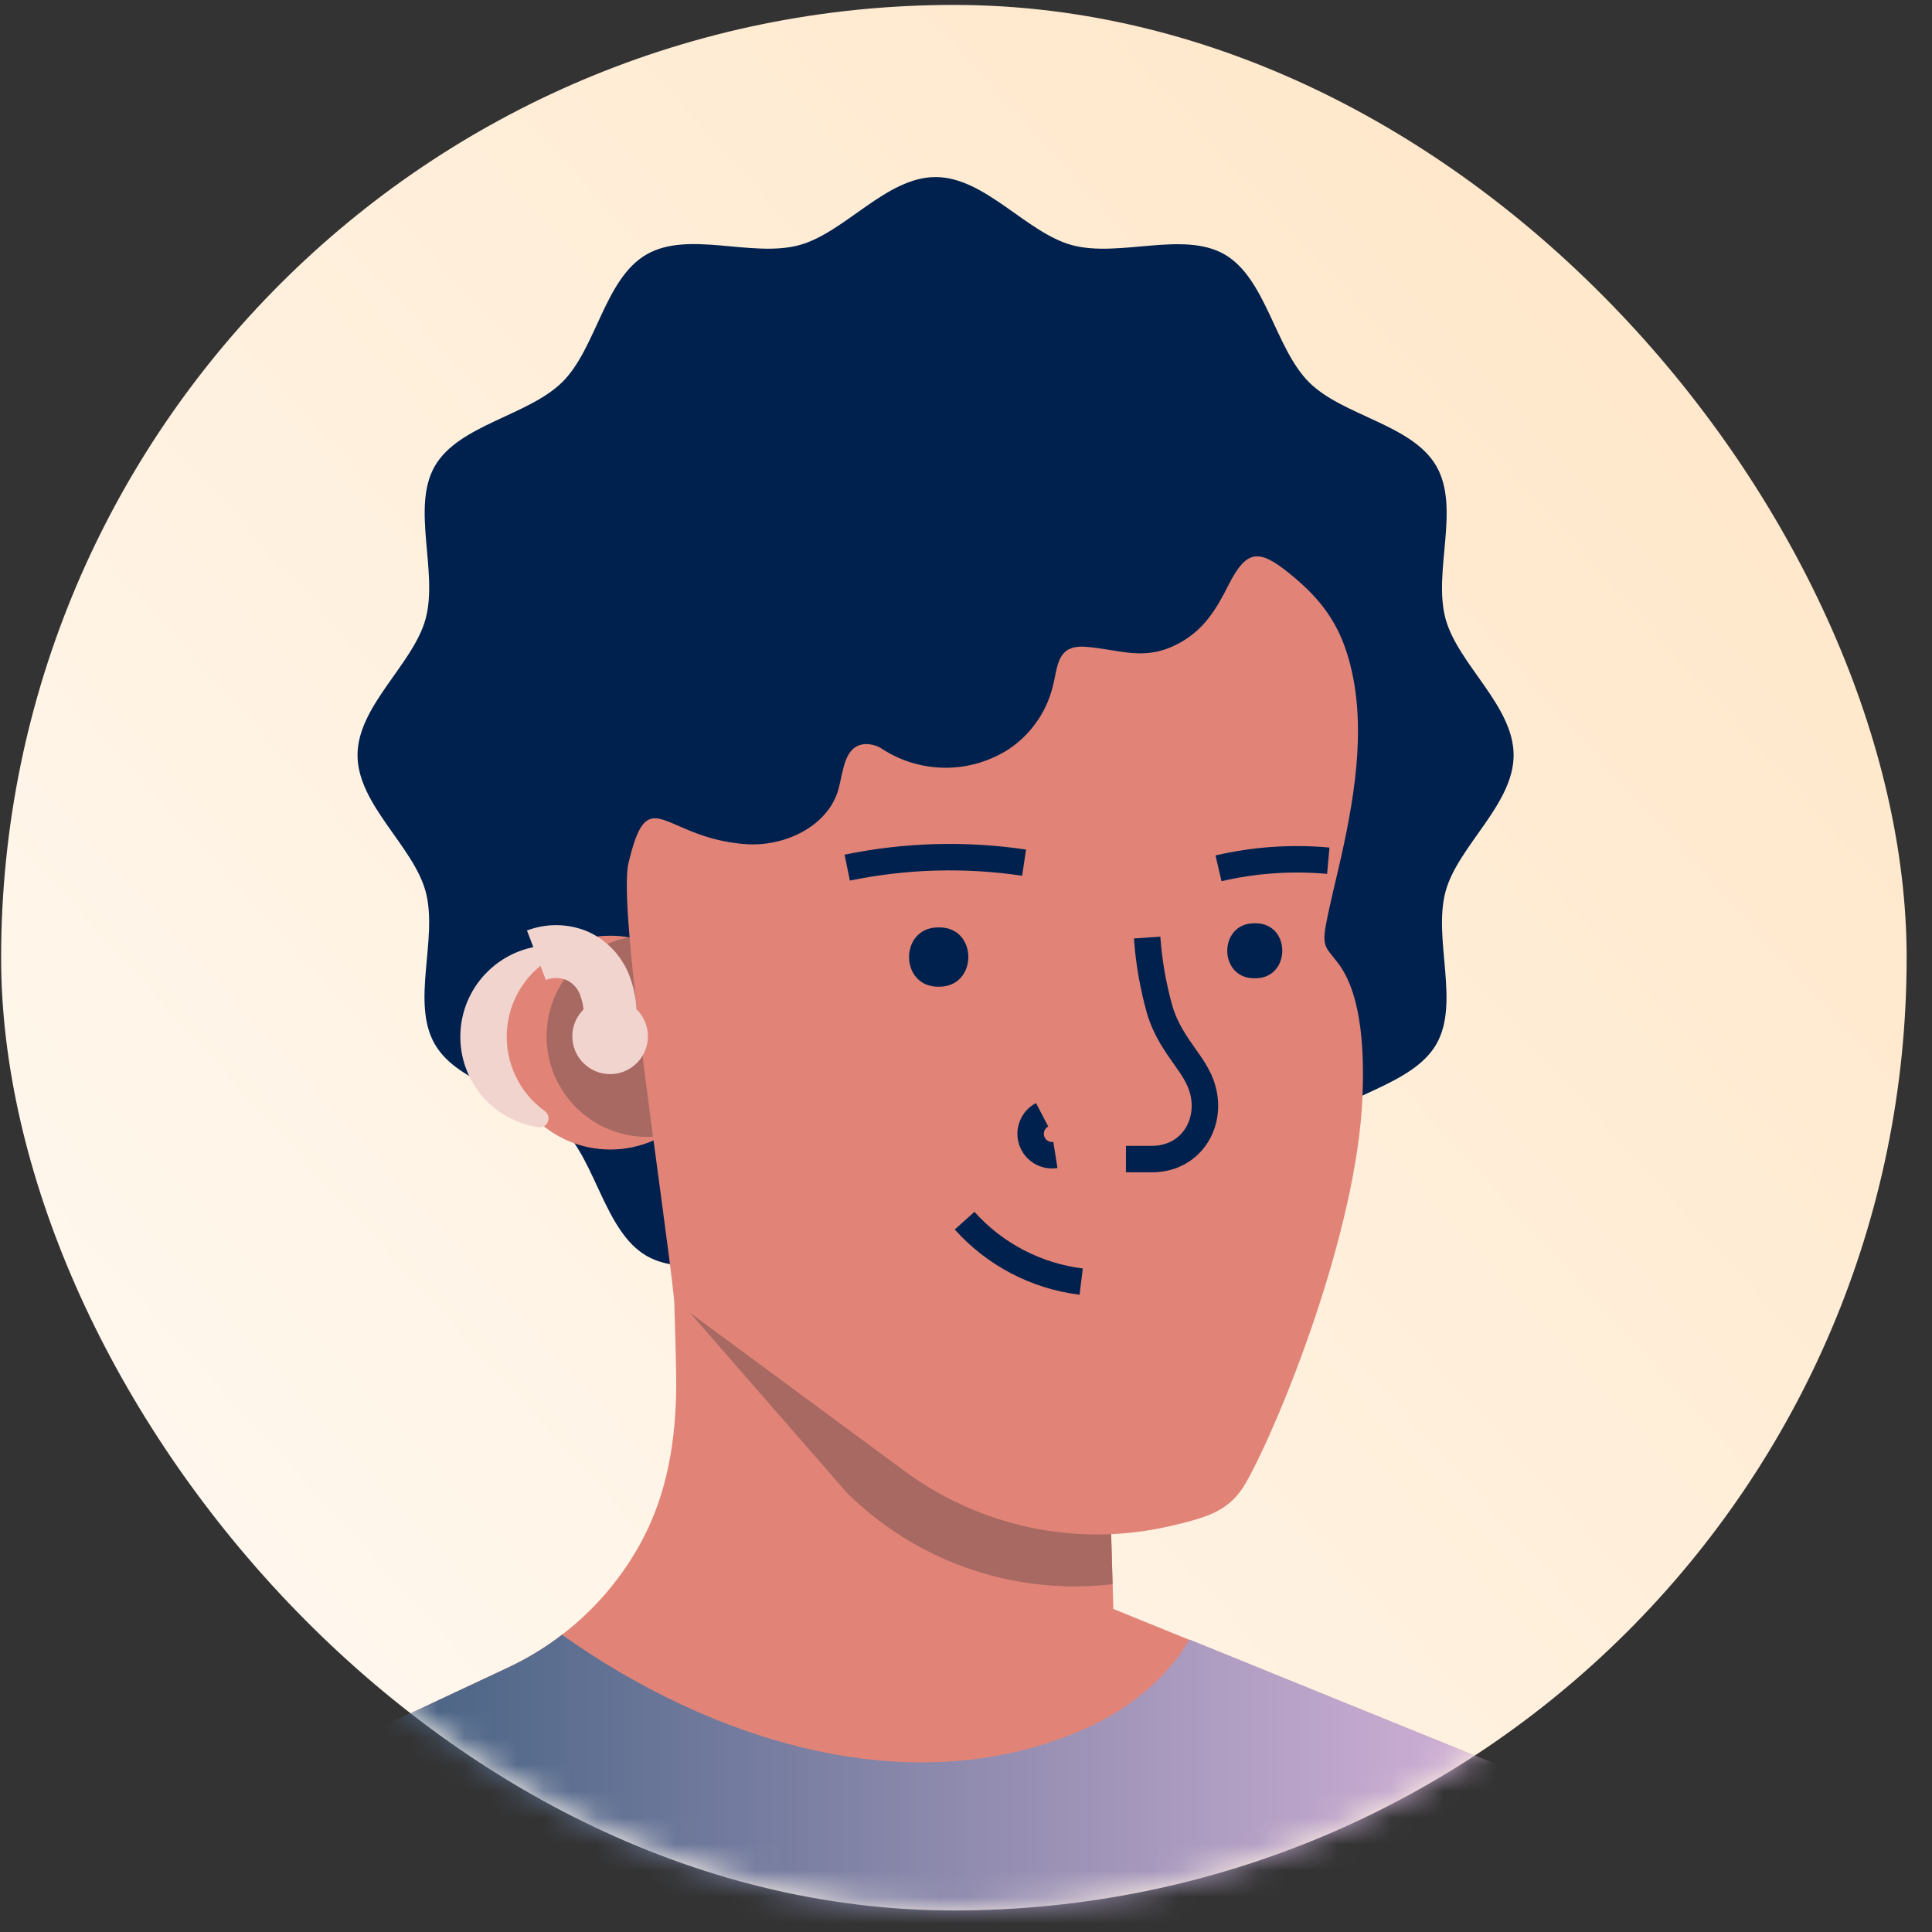 <?xml version="1.0" encoding="UTF-8"?>
<svg width="73px" height="73px" viewBox="0 0 73 73" version="1.1" xmlns="http://www.w3.org/2000/svg" xmlns:xlink="http://www.w3.org/1999/xlink">
    <rect x="0" y="0" width="73" height="73" fill="#333333" stroke="none"/>
    <!-- Generator: sketchtool 63.1 (101010) - https://sketch.com -->
    <title>D21B576C-FDF5-45BC-ACBB-8BF36AE348B3@1x</title>
    <desc>Created with sketchtool.</desc>
    <defs>
        <linearGradient x1="86.843%" y1="17.726%" x2="-23.931%" y2="117.966%" id="linearGradient-1">
            <stop stop-color="#FFE8CB" offset="0%"></stop>
            <stop stop-color="#FFFFFF" offset="100%"></stop>
        </linearGradient>
        <rect id="path-2" x="0" y="0" width="72" height="72" rx="36"></rect>
        <linearGradient x1="0%" y1="49.988%" x2="100%" y2="49.988%" id="linearGradient-4">
            <stop stop-color="#315676" offset="0%"></stop>
            <stop stop-color="#E1B9E0" offset="100%"></stop>
        </linearGradient>
    </defs>
    <g id="Page-3" stroke="none" stroke-width="1" fill="none" fill-rule="evenodd">
        <g id="Menu-Assets" transform="translate(-28, -25)">
            <g id="Place-Holder-Image" transform="translate(28.042, 25.186)">
                <mask id="mask-3" fill="white">
                    <use xlink:href="#path-2"></use>
                </mask>
                <use id="Rectangle" fill="url(#linearGradient-1)" xlink:href="#path-2"></use>
                <g id="image" mask="url(#mask-3)">
                    <g transform="translate(7, 6.364)" id="Artboard-34">
                        <g transform="translate(0.383, 0)">
                            <path d="M49.767,21.983 C49.767,23.853 47.653,25.421 47.192,27.145 C46.717,28.932 47.748,31.343 46.845,32.907 C45.942,34.47 43.312,34.807 42.027,36.083 C40.742,37.359 40.433,39.984 38.848,40.901 C37.264,41.818 34.874,40.773 33.09,41.25 C31.365,41.711 29.797,43.826 27.925,43.826 C26.053,43.826 24.487,41.711 22.762,41.25 C20.978,40.775 18.564,41.806 17.003,40.901 C15.442,39.996 15.103,37.371 13.825,36.083 C12.546,34.795 9.924,34.491 9.006,32.907 C8.089,31.322 9.135,28.932 8.66,27.145 C8.199,25.421 6.084,23.853 6.084,21.983 C6.084,20.113 8.199,18.545 8.66,16.82 C9.135,15.034 8.104,12.622 9.006,11.059 C9.909,9.496 12.539,9.159 13.825,7.883 C15.11,6.607 15.416,3.982 17.003,3.065 C18.59,2.148 20.978,3.193 22.762,2.715 C24.487,2.255 26.055,0.14 27.925,0.14 C29.794,0.14 31.365,2.255 33.09,2.715 C34.874,3.191 37.285,2.16 38.848,3.065 C40.412,3.97 40.749,6.595 42.027,7.883 C43.305,9.17 45.928,9.475 46.845,11.059 C47.762,12.644 46.715,15.034 47.192,16.82 C47.653,18.545 49.767,20.113 49.767,21.983 Z" id="Path" fill="#00214E" fill-rule="nonzero"></path>
                            <circle id="Oval" fill="#E18477" fill-rule="nonzero" cx="15.637" cy="32.845" r="4.039"></circle>
                            <circle id="Oval" fill="#A76962" fill-rule="nonzero" cx="17.029" cy="32.607" r="3.801"></circle>
                            <path d="M54.027,62.109 C38.146,74.338 15.994,74.24 0.221,61.872 L11.781,56.453 C12.332,56.194 12.86,55.89 13.361,55.545 C13.513,55.441 13.665,55.331 13.81,55.217 C15.068,54.255 16.104,53.032 16.846,51.632 C17.797,49.839 18.11,47.857 18.125,45.838 C18.125,44.479 18.051,43.12 18.037,41.759 C18.027,41.006 18.019,40.253 18.013,39.499 L18.488,39.737 L19.719,40.388 L20.291,40.485 L26.915,41.611 L34.308,42.871 L34.532,50.473 L34.641,54.165 L34.641,54.243 L37.516,55.412 L54.027,62.109 Z" id="Path" fill="#E18477" fill-rule="nonzero"></path>
                            <path d="M34.612,53.307 L34.247,53.345 C30.671,53.659 27.139,52.386 24.584,49.865 L18.08,42.403 C18.058,41.714 18.032,42.141 18.025,41.452 C18.015,40.7 18.007,39.947 18.001,39.193 L18.476,39.43 L19.712,40.07 L20.284,40.167 L26.908,41.293 L34.301,42.552 L34.525,50.155 L34.612,53.307 Z" id="Path" fill="#A76962" fill-rule="nonzero"></path>
                            <path d="M16.851,24.625 C16.664,24.862 16.497,25.326 16.319,26.076 C15.908,27.818 17.709,39.252 18.053,42.616 L26.706,48.998 C29.582,51.144 33.255,51.921 36.753,51.122 C38.148,50.791 39.031,50.578 39.661,49.459 C40.877,47.32 43.864,40.005 44.058,34.845 C44.113,33.382 44.077,31.149 43.175,29.899 C42.735,29.293 42.509,29.281 42.669,28.424 C42.828,27.566 43.068,26.649 43.265,25.76 C43.809,23.306 44.244,20.534 43.457,18.091 C43.039,16.785 42.3,15.92 41.25,15.081 C40.129,14.183 39.666,14.226 38.993,15.556 C38.54,16.459 38.083,17.219 37.164,17.733 C35.831,18.472 34.924,17.992 33.6,17.889 C32.441,17.802 32.565,18.697 32.31,19.552 C32.047,20.45 31.478,21.228 30.702,21.75 C29.259,22.686 27.403,22.696 25.95,21.776 C25.753,21.635 25.516,21.561 25.273,21.565 C24.48,21.608 24.444,22.56 24.264,23.244 C23.881,24.67 22.216,25.459 20.736,25.345 C18.322,25.164 17.462,23.819 16.851,24.625 Z" id="Path" fill="#E18477" fill-rule="nonzero"></path>
                            <path d="M35.919,28.875 C35.984,29.798 36.144,30.712 36.394,31.602 C36.632,32.389 36.993,32.878 37.468,33.555 C37.632,33.779 37.775,34.017 37.893,34.268 C38.521,35.679 37.687,37.245 36.1,37.245 L35.118,37.245" id="Path" stroke="#00214E"></path>
                            <path d="M29.022,39.573 C30.164,40.847 31.729,41.665 33.427,41.875" id="Path" stroke="#00214E"></path>
                            <path d="M24.587,26.233 C26.786,25.779 29.048,25.715 31.27,26.045" id="Path" stroke="#00214E"></path>
                            <path d="M38.616,26.259 C39.974,25.943 41.374,25.846 42.764,25.972" id="Path" stroke="#00214E"></path>
                            <path d="M54.027,62.109 C38.146,74.338 15.994,74.24 0.221,61.872 L11.781,56.453 C12.332,56.194 12.86,55.89 13.361,55.545 C13.513,55.441 13.665,55.331 13.81,55.217 C19.405,59.199 27.041,61.71 33.645,58.738 C35.218,58.026 36.663,56.876 37.518,55.398 L54.027,62.109 Z" id="Path" fill="url(#linearGradient-4)" fill-rule="nonzero"></path>
                            <path d="M31.952,35.572 C31.6,35.756 31.434,36.167 31.558,36.544 C31.682,36.921 32.061,37.152 32.453,37.09" id="Path" stroke="#00214E"></path>
                            <path d="M28.074,28.492 C29.526,28.492 29.526,30.721 28.074,30.733 L28.01,30.733 C26.561,30.721 26.561,28.504 28.01,28.492 L28.074,28.492 Z" id="Path" fill="#00214E" fill-rule="nonzero"></path>
                            <path d="M40.017,28.336 C41.362,28.336 41.362,30.403 40.017,30.414 L39.955,30.414 C38.611,30.403 38.611,28.348 39.955,28.336 L40.017,28.336 Z" id="Path" fill="#00214E" fill-rule="nonzero"></path>
                            <circle id="Oval" fill="#F2D4CF" fill-rule="nonzero" cx="15.628" cy="32.607" r="1.428"></circle>
                            <path d="M12.922,36.045 C12.831,36.031 12.741,36.014 12.651,35.993 C10.936,35.598 9.79,33.978 9.991,32.229 C10.192,30.481 11.675,29.162 13.435,29.167 L13.435,29.167 C13.536,29.167 13.624,29.236 13.648,29.334 C13.672,29.433 13.625,29.535 13.535,29.581 C12.487,30.147 11.804,31.212 11.728,32.401 C11.651,33.589 12.191,34.733 13.157,35.43 C13.284,35.519 13.334,35.684 13.279,35.829 C13.223,35.974 13.076,36.063 12.922,36.045 L12.922,36.045 Z" id="Path" fill="#F2D4CF" fill-rule="nonzero"></path>
                            <path d="M12.843,29.543 C13.336,29.355 13.881,29.361 14.369,29.559 C14.887,29.789 15.282,30.229 15.457,30.768 C15.591,31.149 15.65,31.553 15.628,31.956" id="Path" stroke="#F2D4CF" stroke-width="2"></path>
                        </g>
                    </g>
                </g>
            </g>
        </g>
    </g>
</svg>